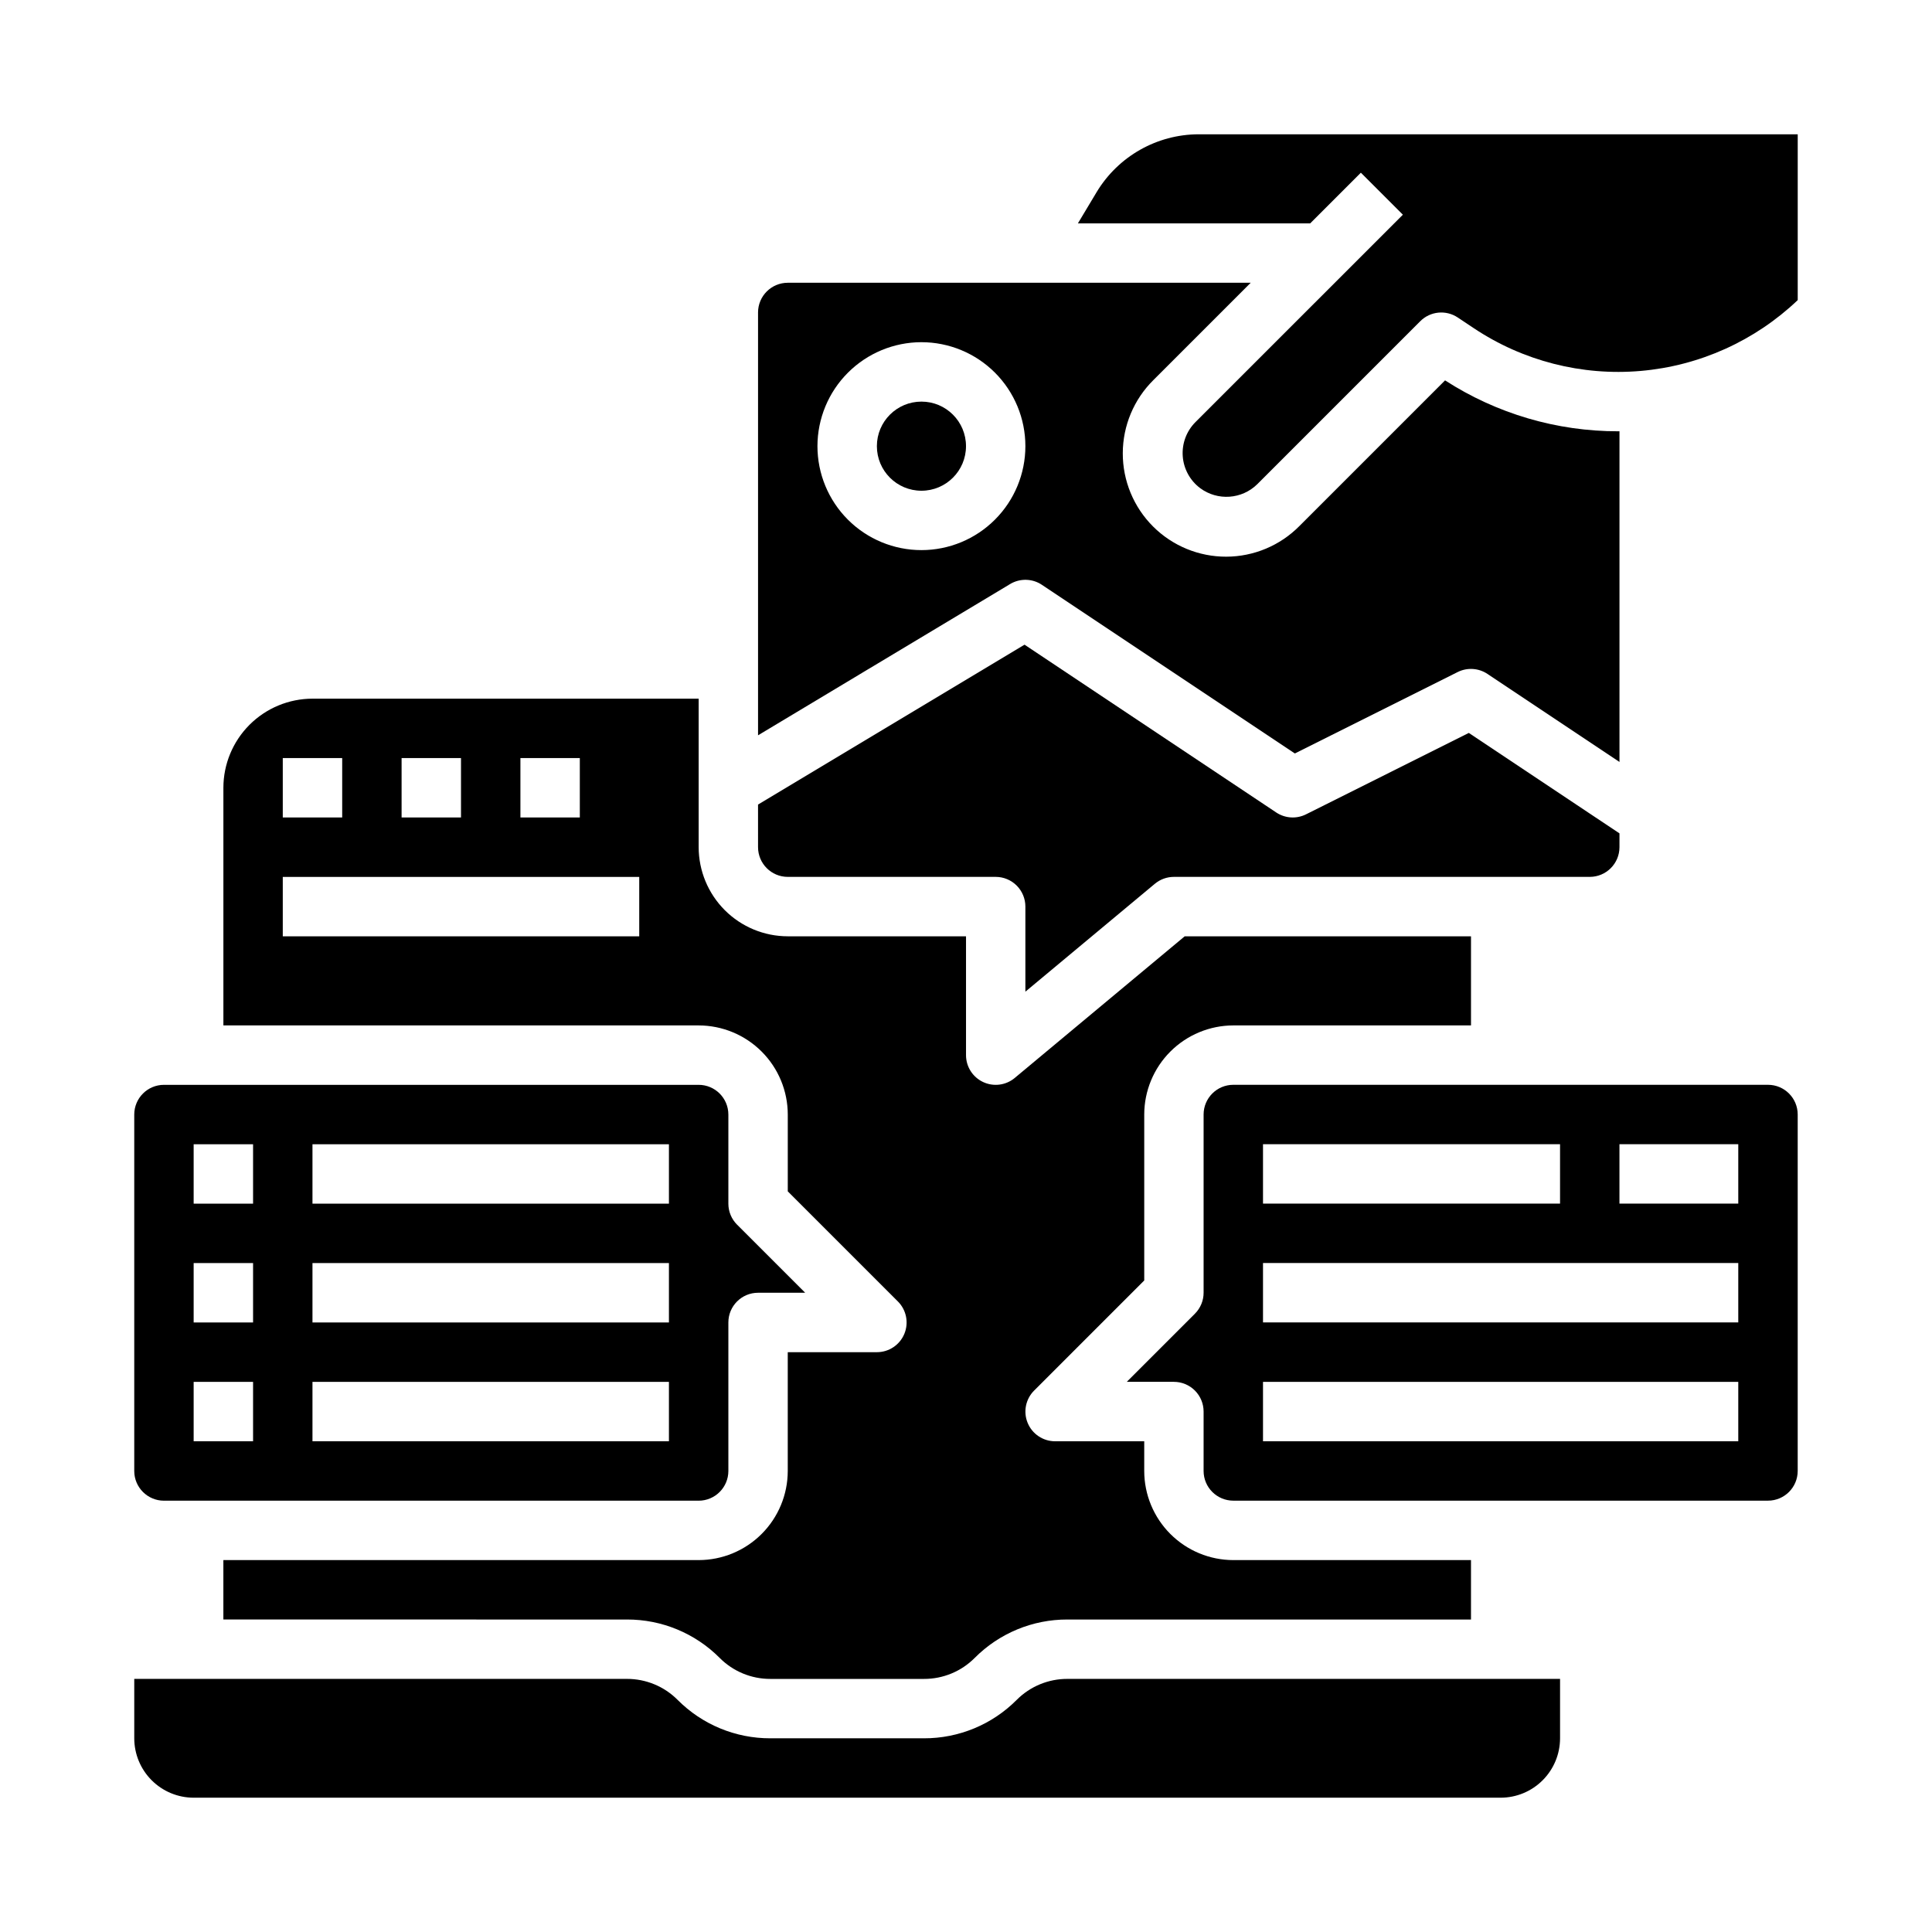 <?xml version="1.0" encoding="UTF-8"?>
<!-- Uploaded to: ICON Repo, www.svgrepo.com, Generator: ICON Repo Mixer Tools -->
<svg fill="#000000" width="800px" height="800px" version="1.1" viewBox="144 144 512 512" xmlns="http://www.w3.org/2000/svg">
 <g>
  <path d="m400 262.24c0 6.519-5.289 11.809-11.809 11.809-6.523 0-11.809-5.289-11.809-11.809 0-6.523 5.285-11.809 11.809-11.809 6.519 0 11.809 5.285 11.809 11.809"/>
  <path d="m376.38 502.34h-23.617v31.488c-0.008 6.262-2.496 12.262-6.926 16.691-4.426 4.426-10.43 6.918-16.691 6.922h-125.95v15.742l106.95 0.004c9.223-0.027 18.07 3.641 24.574 10.176 3.555 3.578 8.395 5.582 13.438 5.566h40.711c5.043 0.016 9.883-1.988 13.438-5.566 6.5-6.535 15.348-10.203 24.57-10.176h106.95v-15.746h-62.977c-6.262-0.004-12.266-2.496-16.691-6.922-4.43-4.43-6.918-10.43-6.926-16.691v-7.871l-23.617-0.004c-3.184 0-6.055-1.918-7.273-4.859s-0.543-6.324 1.707-8.578l29.184-29.184v-43.969c0.008-6.262 2.496-12.266 6.926-16.691 4.426-4.426 10.43-6.918 16.691-6.926h62.977v-23.617h-75.867l-45.043 37.535v0.004c-2.348 1.957-5.613 2.379-8.383 1.082-2.766-1.297-4.535-4.074-4.531-7.133v-31.488h-47.234c-6.262-0.004-12.262-2.496-16.691-6.922-4.426-4.43-6.918-10.43-6.926-16.691v-39.363h-102.34c-6.258 0.008-12.262 2.5-16.691 6.926-4.426 4.43-6.918 10.43-6.922 16.691v62.977h125.95c6.262 0.008 12.266 2.5 16.691 6.926 4.43 4.426 6.918 10.43 6.926 16.691v20.355l29.184 29.184v-0.004c2.25 2.254 2.926 5.641 1.707 8.582-1.219 2.941-4.09 4.859-7.273 4.859zm-94.465-157.44h15.742v15.742h-15.742zm-31.488 0h15.742v15.742h-15.742zm-31.488 0h15.746v15.742h-15.746zm94.465 47.23h-94.465v-15.742h94.465z"/>
  <path d="m344.89 368.51c0.004 4.344 3.527 7.867 7.871 7.871h55.105c2.086 0 4.09 0.828 5.566 2.305s2.305 3.481 2.305 5.566v22.551l34.32-28.602v0.004c1.414-1.18 3.199-1.824 5.039-1.824h110.21c4.344-0.004 7.867-3.527 7.871-7.871v-3.66l-39.926-26.617-43.145 21.574c-2.527 1.262-5.539 1.074-7.891-0.492l-66.703-44.469-70.625 42.375z"/>
  <path d="m195.32 620.41h346.37c4.172-0.004 8.176-1.664 11.125-4.617 2.953-2.949 4.613-6.953 4.617-11.125v-15.746h-130.56c-5.043-0.012-9.883 1.992-13.438 5.566-6.504 6.539-15.352 10.203-24.57 10.18h-40.711c-9.223 0.023-18.07-3.641-24.574-10.18-3.555-3.574-8.395-5.578-13.438-5.566h-130.56v15.746c0.004 4.172 1.664 8.176 4.617 11.125 2.949 2.953 6.953 4.613 11.125 4.617z"/>
  <path d="m344.89 226.81v112.05l66.797-40.078c2.609-1.566 5.887-1.492 8.418 0.195l67.047 44.699 43.145-21.574c2.527-1.262 5.539-1.074 7.891 0.492l34.992 23.332v-87.637c-0.117 0-0.23 0.008-0.348 0.008-16.273 0.016-32.203-4.668-45.875-13.492l-38.598 38.602c-5.121 5.176-12.094 8.102-19.375 8.121-7.285 0.02-14.273-2.863-19.422-8.012-5.148-5.148-8.031-12.141-8.012-19.422 0.02-7.281 2.945-14.254 8.121-19.375l25.781-25.781h-122.69c-4.344 0.004-7.867 3.527-7.871 7.871zm43.297 7.871v0.004c7.305 0 14.312 2.902 19.48 8.066 5.168 5.168 8.07 12.176 8.07 19.484 0 7.309-2.902 14.316-8.07 19.48-5.168 5.168-12.176 8.07-19.48 8.07-7.309 0-14.316-2.902-19.484-8.07-5.164-5.164-8.07-12.172-8.07-19.48 0.012-7.305 2.914-14.309 8.082-19.473 5.164-5.164 12.168-8.07 19.473-8.078z"/>
  <path d="m187.45 541.7h141.7c4.348-0.004 7.867-3.527 7.875-7.871v-39.363c0-4.348 3.523-7.871 7.871-7.871h12.484l-18.051-18.051v0.004c-1.477-1.477-2.305-3.481-2.305-5.566v-23.617c-0.008-4.348-3.527-7.867-7.875-7.871h-141.7c-4.344 0.004-7.867 3.523-7.871 7.871v94.465c0.004 4.344 3.527 7.867 7.871 7.871zm39.359-94.465h94.465v15.742l-94.465 0.004zm0 31.488h94.465v15.742h-94.465zm0 31.488h94.465v15.742h-94.465zm-31.488-62.977h15.746v15.742l-15.746 0.004zm0 31.488h15.746v15.742h-15.746zm0 31.488h15.746v15.742h-15.746z"/>
  <path d="m460.81 255.86c-2.379 2.383-3.609 5.676-3.371 9.035 0.238 3.356 1.922 6.445 4.613 8.465 4.633 3.441 11.082 2.981 15.18-1.082l43.156-43.156h-0.004c2.656-2.656 6.812-3.066 9.934-0.984l4.254 2.836c13.031 8.688 28.629 12.68 44.227 11.328 15.602-1.352 30.277-7.973 41.617-18.77v-43.945h-158.77c-11.055 0.031-21.289 5.828-27.004 15.289l-4.992 8.328h61.555l13.438-13.438 11.133 11.133-15.742 15.742z"/>
  <path d="m620.41 533.82v-94.465c-0.004-4.348-3.523-7.867-7.871-7.871h-141.7c-4.348 0.004-7.867 3.523-7.871 7.871v47.23c0 2.09-0.832 4.09-2.309 5.566l-18.051 18.051h12.484c2.09 0 4.09 0.828 5.566 2.305 1.477 1.477 2.309 3.481 2.309 5.566v15.746c0.004 4.344 3.523 7.867 7.871 7.871h141.7c4.348-0.004 7.867-3.527 7.871-7.871zm-141.7-86.594h78.719v15.742l-78.719 0.004zm125.95 78.719h-125.95v-15.742h125.95zm0-31.488h-125.95v-15.742h125.95zm0-31.488-31.488 0.004v-15.746h31.488z"/>
 </g>
</svg>